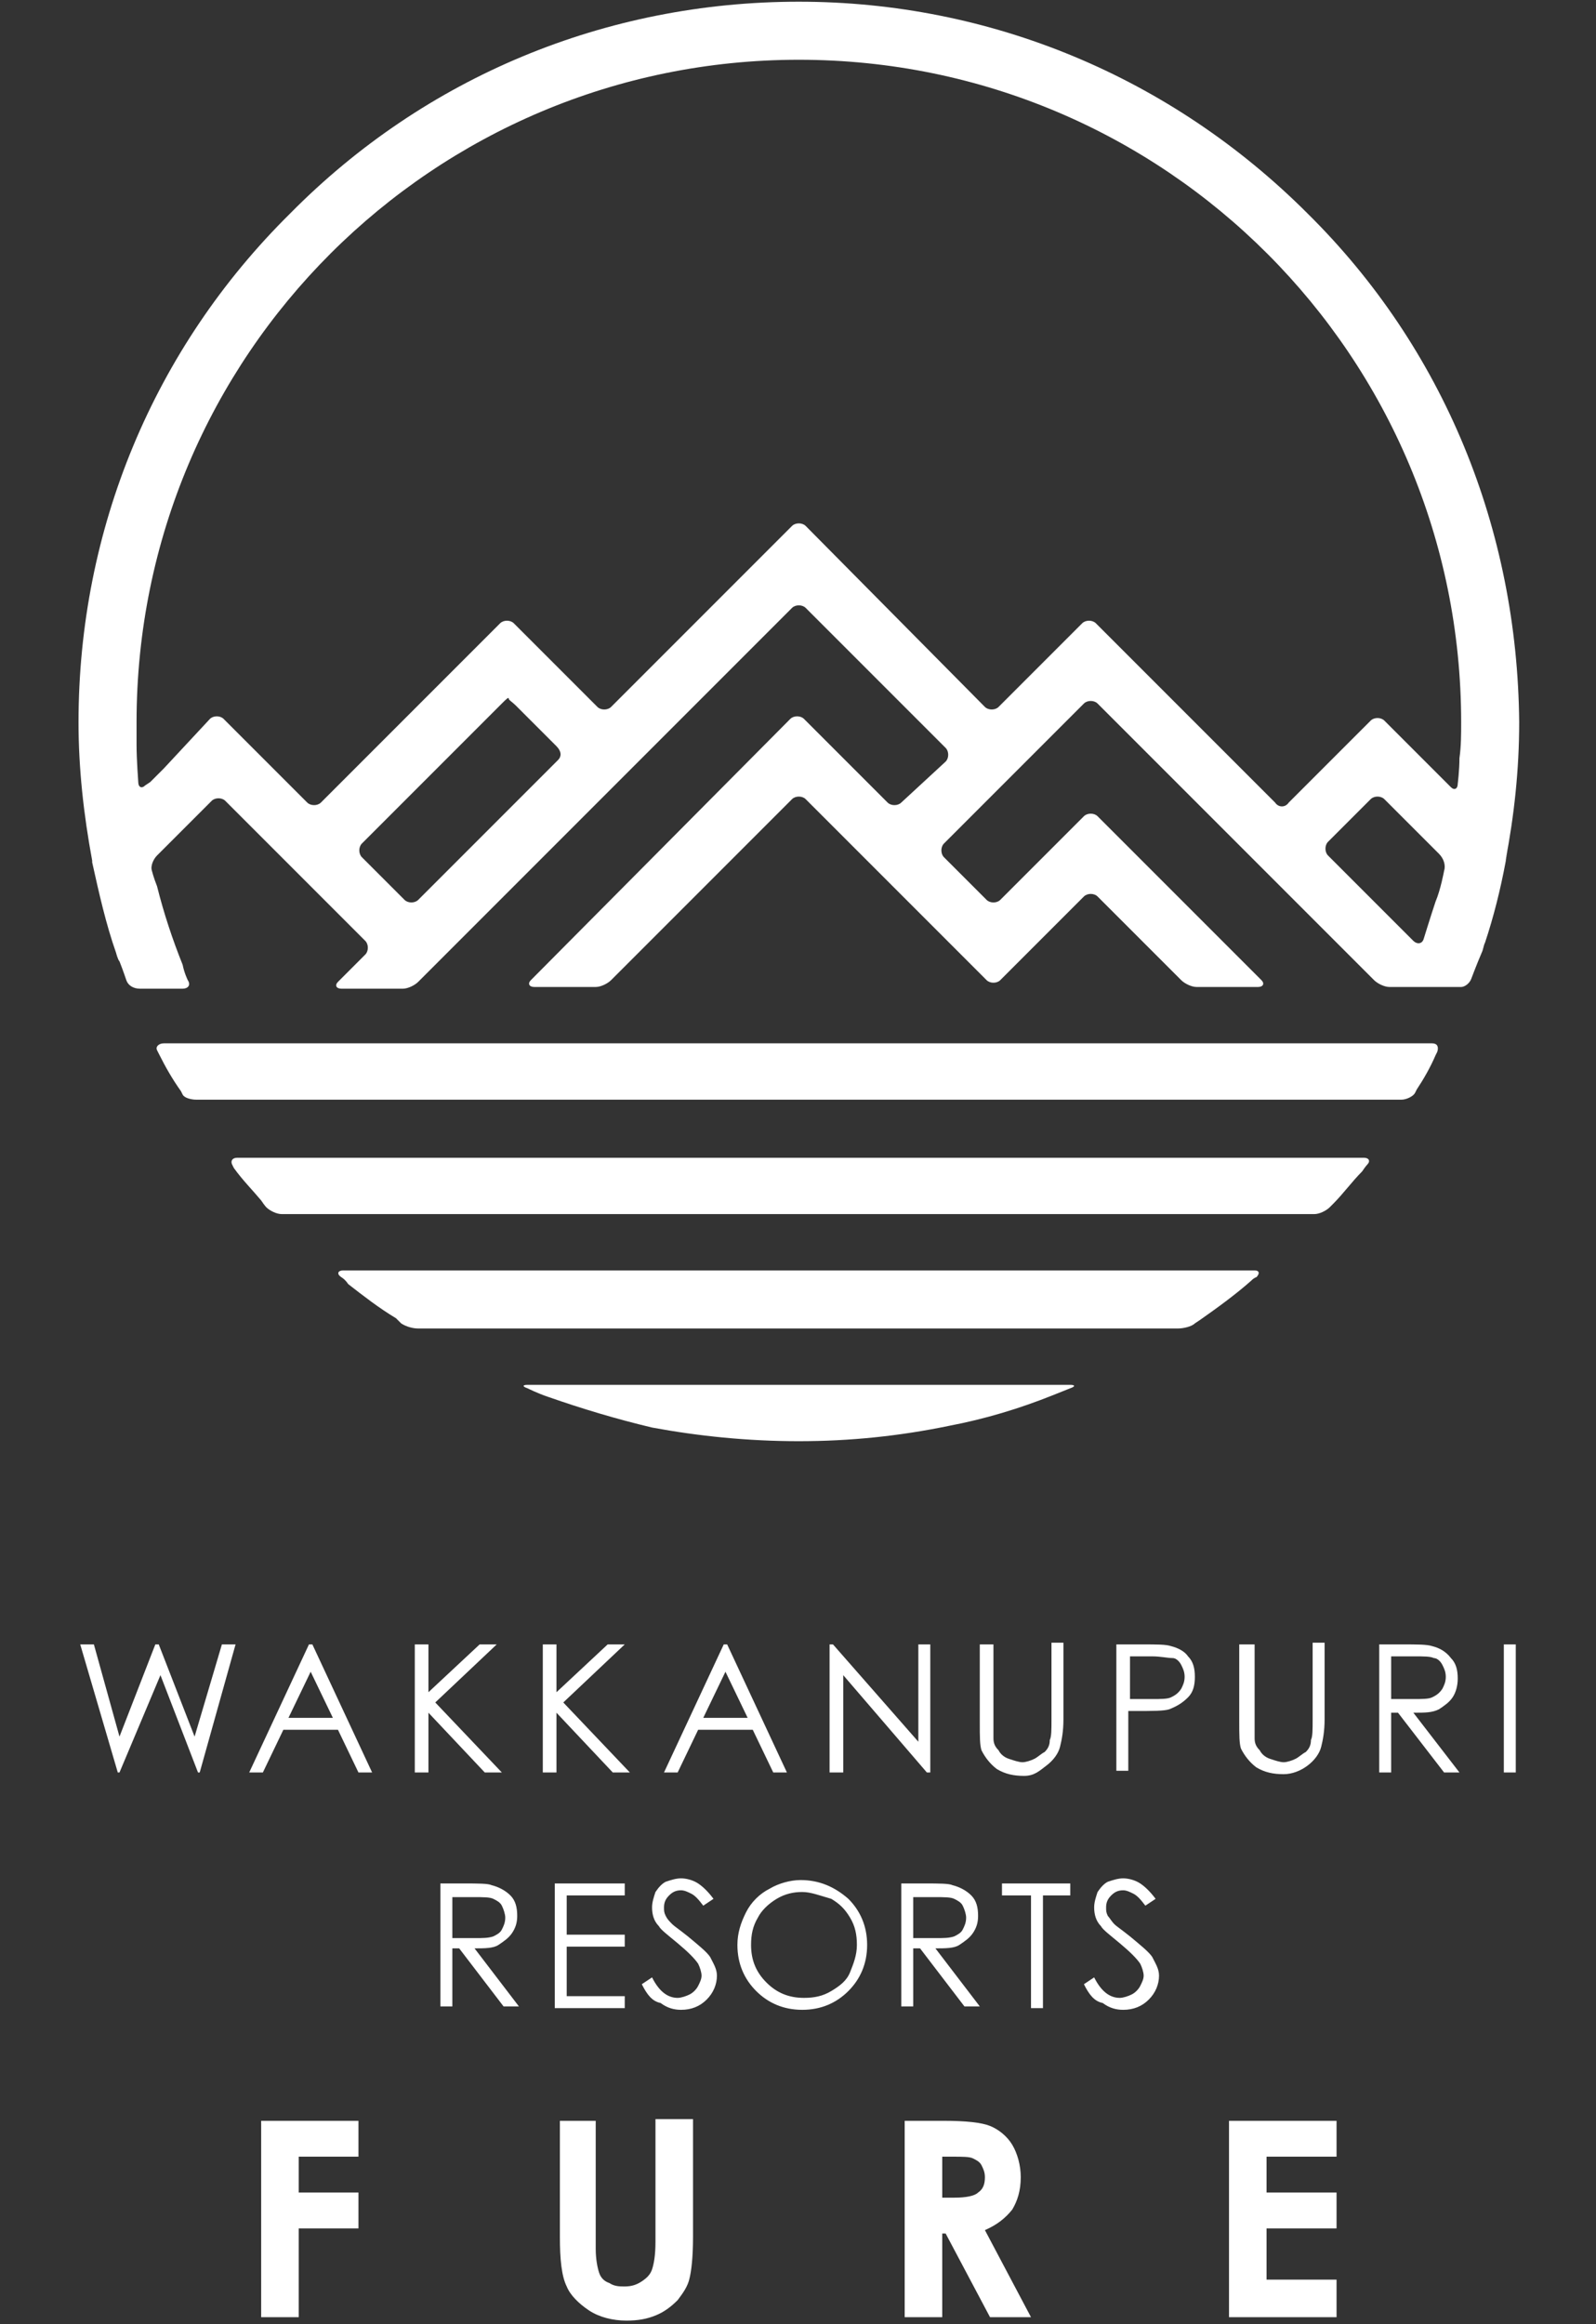 <svg viewBox="0 0 93.5 136.1" xmlns="http://www.w3.org/2000/svg"><rect x="0" y="0" width="93.5" height="136.1" fill="#333333" stroke="none"/><path d="M10.7 64.1c.1.2.5.3.8.3h70.6c.3 0 .7-.2.8-.4l.1-.2c.4-.6.8-1.3 1.1-2l.1-.2c.1-.3 0-.5-.3-.5H9.6c-.3 0-.5.2-.4.4l.1.2c.4.8.8 1.5 1.3 2.2l.1.2zm4.9 6.6c.2.2.6.4.9.4H77c.3 0 .7-.2.9-.4l.2-.2c.6-.6 1.1-1.3 1.7-1.9.2-.3.3-.4.3-.4.2-.2.1-.4-.2-.4h-66c-.3 0-.4.2-.3.4l.1.2c.5.7 1.1 1.3 1.6 1.9.2.3.3.4.3.4zm7.9 6.8c.3.2.7.3 1 .3H69c.3 0 .8-.1 1-.3l.3-.2c1-.7 2.1-1.5 3-2.3.2-.2.3-.2.3-.2.2-.2.2-.4-.1-.4H20.1c-.3 0-.4.2-.1.4 0 0 .2.1.4.4.9.7 1.8 1.4 2.8 2l.3.3zm23.3 6.9c3 0 5.9-.3 8.8-.9 2.1-.4 4.1-1 6.1-1.8l1-.4c.3-.1.3-.2 0-.2H30.9c-.3 0-.3.1 0 .2 0 0 .6.3 1.2.5 2 .7 4 1.3 6.1 1.8 2.7.5 5.6.8 8.6.8zm29.8-71.9C68.6 4.5 58 .1 46.8.1 35.5.1 24.9 4.5 17 12.5 9 20.4 4.6 31 4.6 42.3c0 2.7.3 5.4.8 8.1v.1c.4 1.8.8 3.6 1.4 5.3 0 0 .1.4.2.5.2.5.4 1.1.4 1.1.1.3.4.5.8.5h2.5c.3 0 .5-.2.3-.5 0 0-.2-.4-.3-.9-.6-1.5-1.1-3-1.5-4.6-.2-.5-.3-.9-.3-.9-.1-.3.1-.7.3-.9l.1-.1.8-.8 2.3-2.3c.2-.2.6-.2.8 0l8.2 8.2c.2.2.2.6 0 .8l-1.6 1.6c-.2.2-.1.4.2.4h3.6c.3 0 .7-.2.9-.4l21.9-21.9c.2-.2.6-.2.8 0l8.2 8.2c.2.2.2.6 0 .8L52.8 47c-.2.2-.6.2-.8 0l-4.9-4.9c-.2-.2-.6-.2-.8 0L31.1 57.4c-.2.2-.1.4.2.4h3.6c.3 0 .7-.2.9-.4l10.6-10.6c.2-.2.6-.2.8 0l10.6 10.6c.2.2.6.2.8 0l4.9-4.9c.2-.2.6-.2.8 0l4.9 4.9c.2.2.6.4.9.4h3.6c.3 0 .4-.2.2-.4l-9.6-9.6c-.2-.2-.6-.2-.8 0l-4.9 4.9c-.2.2-.6.2-.8 0l-2.5-2.5c-.2-.2-.2-.6 0-.8l8.2-8.2c.2-.2.6-.2.8 0l16.2 16.2c.2.2.6.4.9.4h4.2c.2 0 .5-.2.6-.5 0 0 .3-.8.6-1.5.1-.2.1-.4.2-.6.5-1.5.9-3.1 1.2-4.7s0 0 0-.1c.5-2.6.8-5.3.8-8.1-.1-11.3-4.4-21.9-12.4-29.8zm-43.9 32l-8.2 8.2c-.2.2-.6.2-.8 0l-2.5-2.5c-.2-.2-.2-.6 0-.8l8.2-8.2c.2-.2.4-.4.4-.3s.2.2.4.4l2.4 2.4c.3.3.3.6.1.8zm42 2.5L64.2 36.5c-.2-.2-.6-.2-.8 0l-4.9 4.9c-.2.2-.6.2-.8 0L47.2 30.8c-.2-.2-.6-.2-.8 0L35.8 41.4c-.2.2-.6.2-.8 0L32.6 39l-.4-.4-.4-.4-1.7-1.7c-.2-.2-.6-.2-.8 0L18.8 47c-.2.2-.6.2-.8 0l-4.9-4.9c-.2-.2-.6-.2-.8 0L9.6 45l-.8.8-.3.2c-.2.2-.4.1-.4-.2 0 0-.1-1.3-.1-2.2v-1.3C8 20.8 25.4 3.5 46.8 3.5c21.5 0 38.8 17.4 38.8 38.8 0 .7 0 1.4-.1 2.1 0 .7-.1 1.5-.1 1.5 0 .3-.2.4-.4.2l-.5-.5-.8-.8-2.6-2.6c-.2-.2-.6-.2-.8 0L75.5 47c-.2.3-.6.3-.8 0zm9.9 4s-.2 1.1-.5 1.8c-.3.9-.7 2.2-.7 2.2-.1.3-.4.3-.6.1l-5-5c-.2-.2-.2-.6 0-.8l2.5-2.5c.2-.2.6-.2.8 0l3.2 3.2c.3.3.4.7.3 1zM4.7 96.3h.8l1.5 5.4 2.1-5.4h.2l2.1 5.4 1.6-5.4h.8l-2.1 7.5h-.1l-2.2-5.7-2.4 5.7h-.1zm13.6 0l3.5 7.5H21l-1.2-2.5h-3.2l-1.2 2.5h-.8l3.5-7.5zm-.1 1.6l-1.3 2.7h2.6zm6.1-1.6h.8v2.8l3-2.8h1l-3.6 3.4 3.9 4.1h-1l-3.3-3.5v3.5h-.8zm7.5 0h.8v2.8l3-2.8h1L33 99.7l3.9 4.1h-1l-3.3-3.5v3.5h-.8zm10.8 0l3.5 7.5h-.8l-1.2-2.5h-3.2l-1.2 2.5h-.8l3.5-7.5zm-.1 1.6l-1.3 2.7h2.6zm6.1 5.9v-7.5h.2l5 5.7v-5.7h.7v7.5h-.2l-4.9-5.7v5.7zm8.9-7.5h.7v5.5c0 .3.1.5.3.7.1.2.3.4.6.5s.6.2.8.2.5-.1.7-.2.4-.3.6-.4c.2-.2.3-.4.3-.7.1-.2.1-.6.1-1.2v-4.5h.7v4.5c0 .7-.1 1.2-.2 1.6s-.4.8-.8 1.1-.7.6-1.3.6-1.1-.1-1.6-.4c-.4-.3-.7-.7-.9-1.1-.1-.3-.1-.8-.1-1.6v-4.6zm7.9 0h1.5c.9 0 1.4 0 1.7.1.4.1.8.3 1 .6.3.3.4.7.4 1.2s-.1.9-.4 1.2-.6.5-1.1.7c-.3.1-1 .1-1.9.1h-.5v3.5h-.7zm.8.7v2.5h1.3c.5 0 .9 0 1.1-.1s.4-.2.6-.5c.1-.2.2-.4.2-.7s-.1-.5-.2-.7-.3-.4-.5-.4c-.3 0-.7-.1-1.2-.1zm6.6-.7h.7v5.5c0 .3.1.5.3.7.1.2.3.4.6.5s.6.2.8.2.5-.1.7-.2.4-.3.6-.4c.2-.2.3-.4.3-.7.1-.2.1-.6.1-1.2v-4.5h.7v4.5c0 .7-.1 1.2-.2 1.6s-.4.8-.8 1.1-.9.5-1.4.5c-.6 0-1.1-.1-1.6-.4-.4-.3-.7-.7-.9-1.1-.1-.3-.1-.8-.1-1.6v-4.5zm7.9 0h1.5c.8 0 1.4 0 1.7.1.4.1.8.3 1.1.7.3.3.4.7.4 1.2 0 .4-.1.8-.3 1.1s-.5.5-.8.7c-.4.2-.8.2-1.5.2l2.7 3.5h-.9l-2.7-3.5h-.4v3.5h-.7v-7.5zm.8.7v2.5h1.3c.5 0 .9 0 1.1-.1s.4-.2.6-.5c.1-.2.2-.4.2-.7s-.1-.5-.2-.7-.3-.4-.5-.4c-.2-.1-.6-.1-1.1-.1zm6.6-.7h.7v7.5h-.7zm-72.9 27.9H21v2.1h-3.5v2.1H21v2.1h-3.5v5.2h-2.2v-11.5zm17.5 0h2.2v7.5c0 .6.1 1.1.2 1.4s.3.5.6.6c.3.2.6.2.9.2.4 0 .7-.1 1-.3s.5-.4.6-.7.2-.8.2-1.6v-7.2h2.2v6.9c0 1.2-.1 2-.2 2.4-.1.5-.4.9-.7 1.3-.4.4-.8.7-1.3.9s-1 .3-1.7.3c-.8 0-1.6-.2-2.2-.6s-1.1-.9-1.3-1.4c-.3-.6-.4-1.6-.4-2.9v-6.8zm20.3 0h2.3c1.3 0 2.2.1 2.7.3s1 .6 1.3 1.1.5 1.2.5 1.9c0 .8-.2 1.4-.5 1.9-.4.5-.9.9-1.6 1.2l2.7 5.1H58l-2.6-4.9h-.2v4.9H53zm2.2 4.5h.7c.7 0 1.2-.1 1.4-.3.3-.2.4-.5.4-.9 0-.3-.1-.5-.2-.7s-.3-.3-.5-.4-.6-.1-1.2-.1h-.6zm16.8-4.5h6.3v2.1h-4.1v2.1h4.1v2.1h-4.1v3h4.1v2.2H72zm-46.2-13.9h1.4c.8 0 1.4 0 1.6.1.4.1.8.3 1.1.6s.4.7.4 1.2c0 .4-.1.7-.3 1s-.5.5-.8.7-.8.2-1.4.2l2.6 3.4h-.9l-2.6-3.4h-.4v3.4h-.7zm.7.7v2.5h1.3c.5 0 .8 0 1.1-.1.2-.1.4-.2.5-.4s.2-.4.2-.7c0-.2-.1-.5-.2-.7s-.3-.3-.5-.4-.6-.1-1.1-.1h-1.3zm5.9-.7h4.2v.7h-3.4v2.3h3.4v.7h-3.4v2.9h3.4v.7h-4.1v-7.3zm5.2 5.9l.6-.4c.4.8.9 1.2 1.5 1.2.2 0 .5-.1.7-.2s.4-.3.5-.5.2-.4.2-.6-.1-.5-.2-.7c-.2-.3-.6-.7-1.2-1.2s-1-.8-1.1-1c-.3-.3-.4-.7-.4-1.1 0-.3.1-.6.2-.9.2-.3.4-.5.6-.6.3-.1.6-.2.9-.2s.7.1 1 .3.6.5.9.9l-.6.4c-.3-.4-.5-.6-.7-.7s-.4-.2-.6-.2c-.3 0-.5.1-.7.3s-.3.4-.3.7c0 .2 0 .3.1.5s.2.3.4.5c.1.1.4.3.9.7.6.5 1.1.9 1.3 1.2.2.4.4.7.4 1.1 0 .5-.2 1-.6 1.4s-.9.6-1.5.6c-.4 0-.8-.1-1.2-.4-.5-.1-.8-.5-1.1-1.1zm9.3-6.1c1.1 0 2 .4 2.8 1.1.7.7 1.1 1.6 1.1 2.7s-.4 2-1.1 2.7-1.6 1.1-2.7 1.1-2-.4-2.7-1.1-1.1-1.6-1.1-2.7c0-.7.2-1.3.5-1.9s.8-1.1 1.4-1.4c.5-.3 1.2-.5 1.8-.5zm.1.7c-.5 0-1 .1-1.5.4s-.9.7-1.1 1.1c-.3.5-.4 1-.4 1.6 0 .9.3 1.6.9 2.2s1.3.9 2.2.9c.6 0 1.1-.1 1.6-.4s.9-.6 1.1-1.1.4-1 .4-1.6-.1-1.1-.4-1.6-.6-.8-1.1-1.1c-.7-.2-1.2-.4-1.7-.4zm5.8-.5h1.4c.8 0 1.4 0 1.6.1.4.1.8.3 1.1.6s.4.7.4 1.2c0 .4-.1.7-.3 1s-.5.5-.8.7-.8.2-1.4.2l2.6 3.4h-.9l-2.6-3.4h-.4v3.4h-.7zm.7.7v2.5h1.3c.5 0 .8 0 1.1-.1.2-.1.4-.2.5-.4s.2-.4.2-.7c0-.2-.1-.5-.2-.7s-.3-.3-.5-.4-.6-.1-1.1-.1h-1.3zm5.2 0v-.7h4v.7h-1.6v6.6h-.7V111zm4.8 5.2l.6-.4c.4.8.9 1.2 1.5 1.2.2 0 .5-.1.7-.2s.4-.3.5-.5.2-.4.2-.6-.1-.5-.2-.7c-.2-.3-.6-.7-1.2-1.2s-1-.8-1.1-1c-.3-.3-.4-.7-.4-1.1 0-.3.1-.6.2-.9.2-.3.4-.5.6-.6.3-.1.6-.2.9-.2s.7.1 1 .3.6.5.9.9l-.6.4c-.3-.4-.5-.6-.7-.7s-.4-.2-.6-.2c-.3 0-.5.1-.7.3s-.3.4-.3.7c0 .2 0 .3.1.5.1.1.2.3.4.5.1.1.4.3.9.7.6.5 1.1.9 1.3 1.2.2.4.4.7.4 1.1 0 .5-.2 1-.6 1.4s-.9.6-1.5.6c-.4 0-.8-.1-1.2-.4-.5-.1-.8-.5-1.1-1.1z" fill="#fff"/></svg>